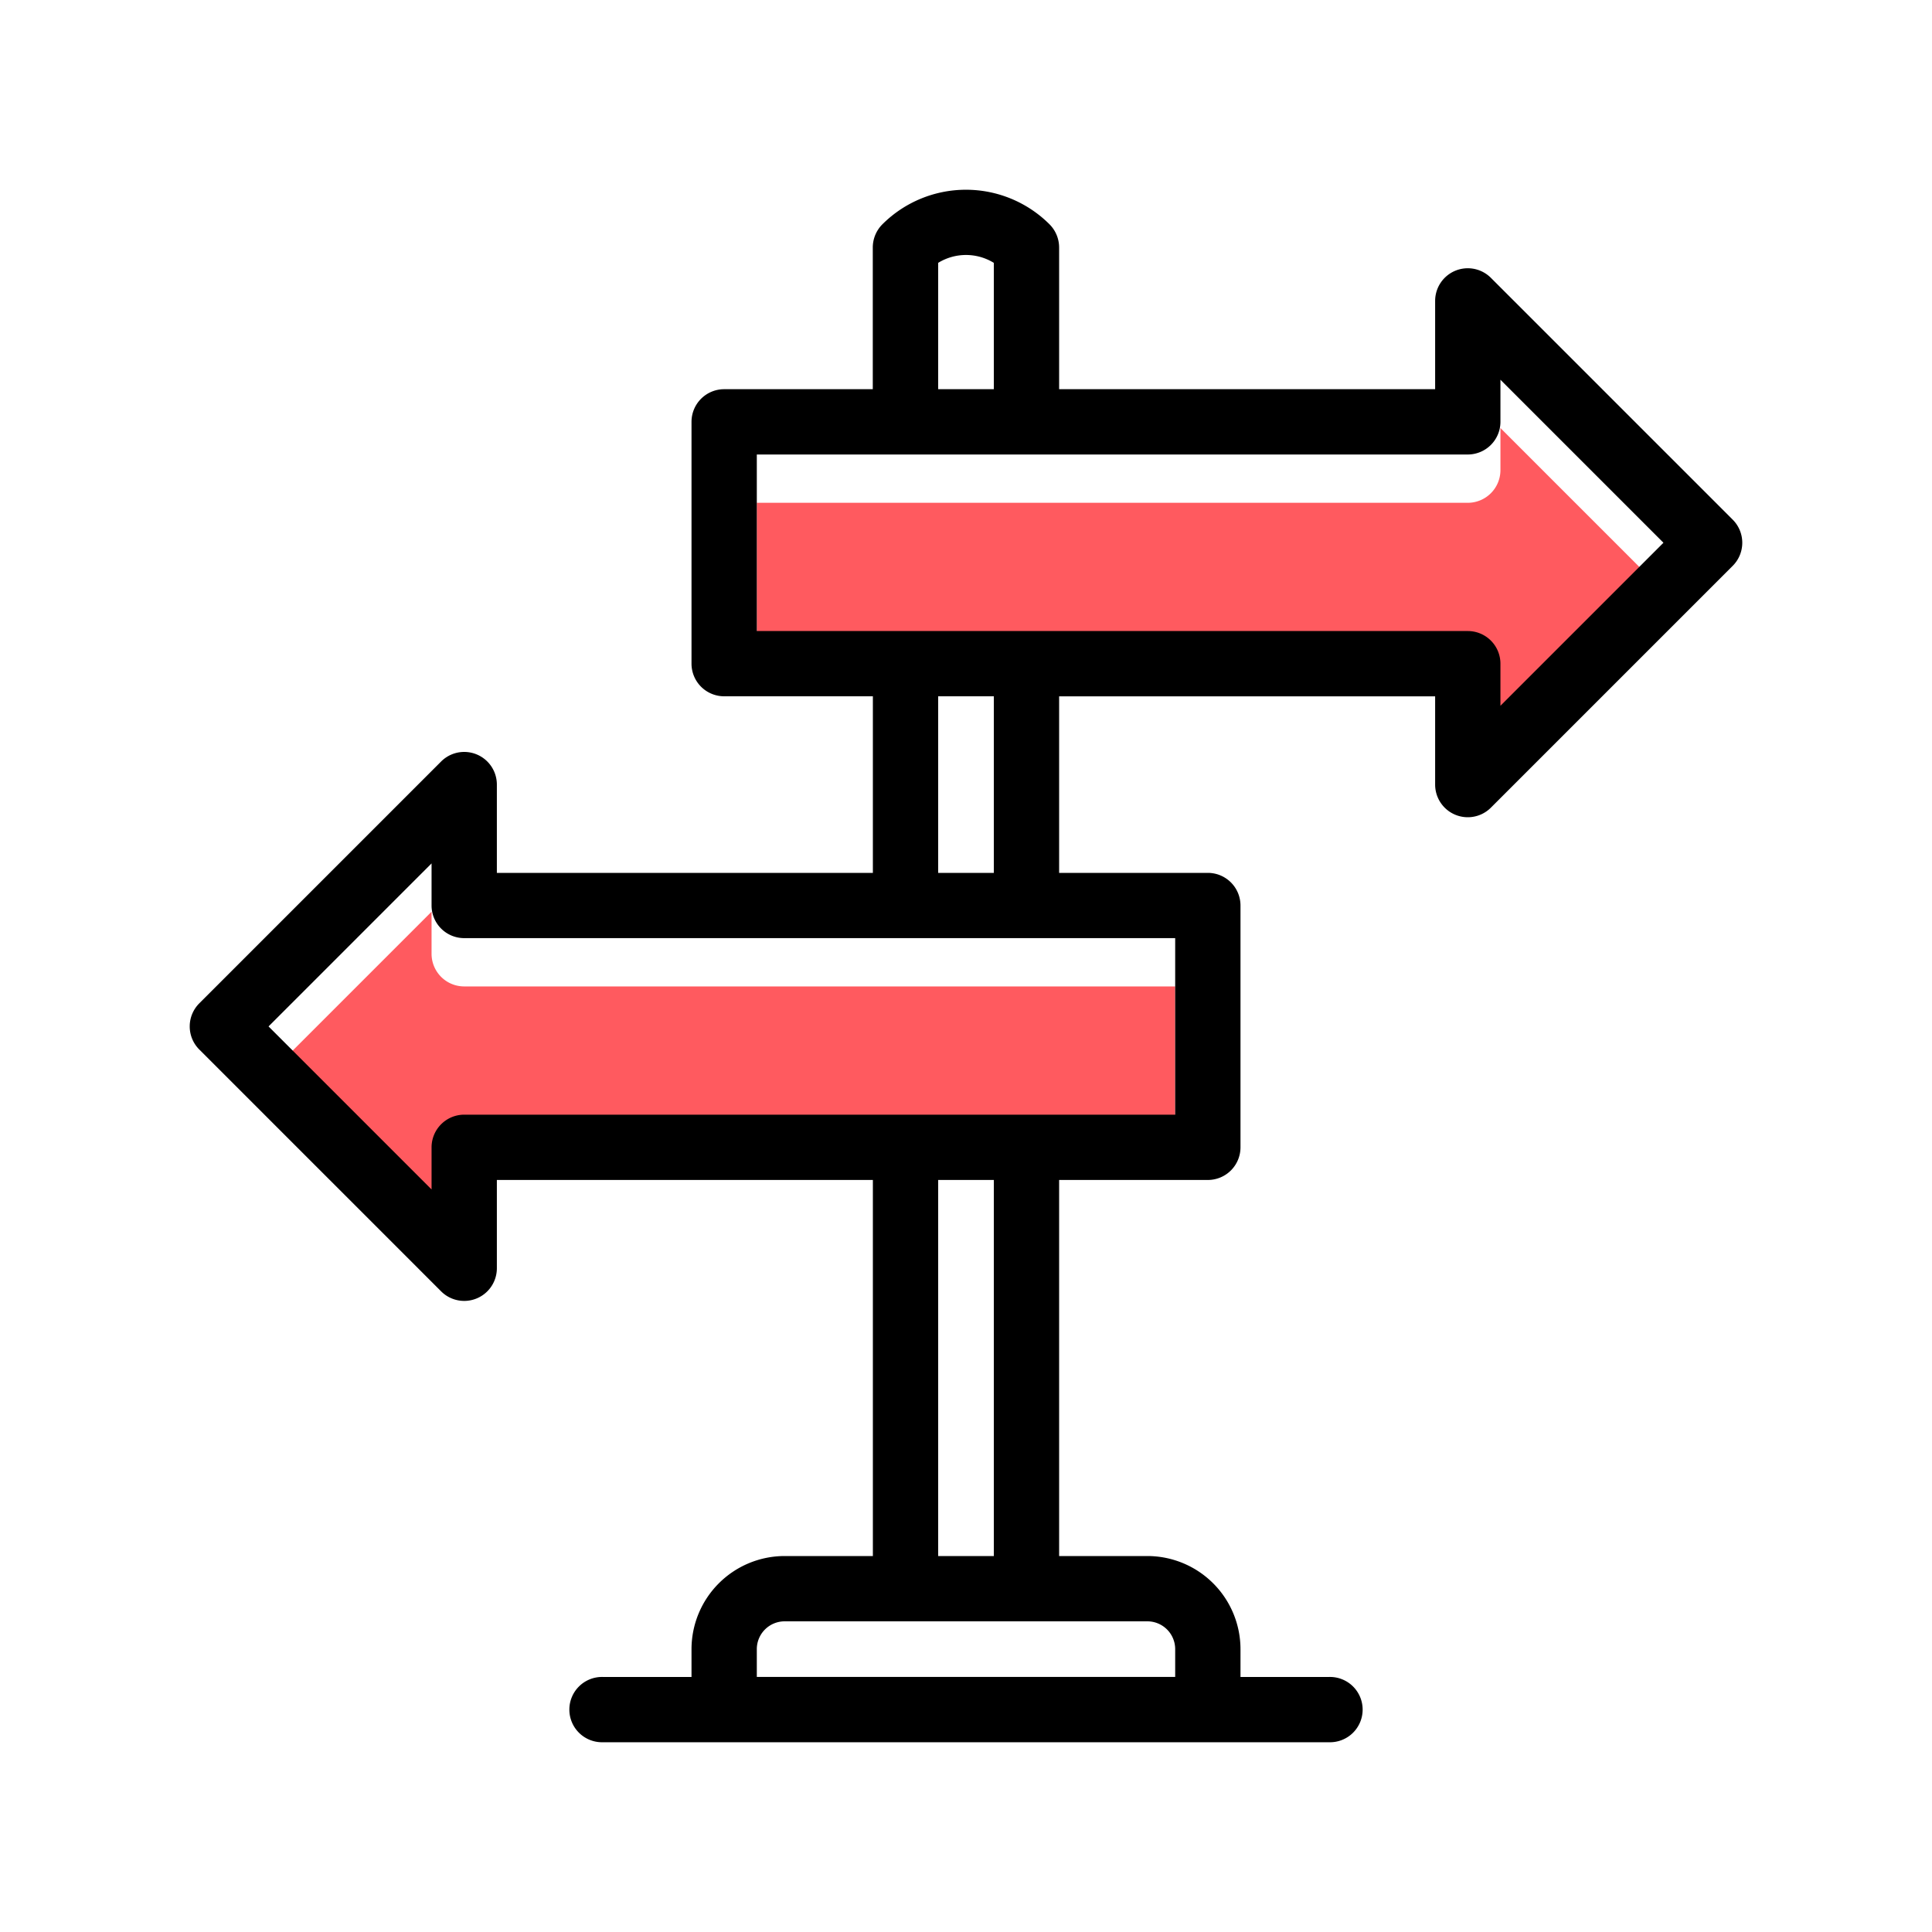<svg id="coral_version" data-name="coral version" xmlns="http://www.w3.org/2000/svg" viewBox="0 0 400 400"><defs><style>.cls-1{fill:#ff5a5f;}</style></defs><title>SUE New Icons</title><path class="cls-1" d="M243.31,204.23v36.55H96.11a6.77,6.77,0,0,0-6.76,6.76v8.72L55.6,222.51l33.75-33.75v8.71a6.76,6.76,0,0,0,6.76,6.76Z"/><path class="cls-1" d="M310.65,156.12v-8.71a6.76,6.76,0,0,0-6.76-6.76H156.69V104.1h147.2a6.77,6.77,0,0,0,6.76-6.76V88.62l33.75,33.75Z"/><path d="M358.74,107.59,308.67,57.52a6.76,6.76,0,0,0-11.54,4.78V80.58H219.28V51.21a6.81,6.81,0,0,0-2-4.78,24.49,24.49,0,0,0-34.58,0,6.81,6.81,0,0,0-2,4.78V80.58H149.93a6.76,6.76,0,0,0-6.76,6.76v50.07a6.76,6.76,0,0,0,6.76,6.75h30.79v36.56H102.87V162.44a6.76,6.76,0,0,0-11.54-4.78L41.26,207.73a6.76,6.76,0,0,0,0,9.56l50.07,50.07a6.76,6.76,0,0,0,11.54-4.78V244.3h77.85v77.86H162.45a19.3,19.3,0,0,0-19.28,19.28v5.76H124.9a6.76,6.76,0,1,0,0,13.51H275.1a6.76,6.76,0,1,0,0-13.51H256.83v-5.76a19.3,19.3,0,0,0-19.28-19.28H219.28V244.3h30.79a6.76,6.76,0,0,0,6.76-6.76V187.48a6.76,6.76,0,0,0-6.76-6.76H219.28V144.17h77.85v18.27a6.76,6.76,0,0,0,11.54,4.78l50.07-50.07A6.76,6.76,0,0,0,358.74,107.59ZM194.24,54.42a11,11,0,0,1,11.52,0V80.58H194.24Zm43.31,281.26a5.76,5.76,0,0,1,5.76,5.75v5.76H156.69v-5.76a5.76,5.76,0,0,1,5.76-5.75Zm-43.31-13.52V244.3h11.52v77.86Zm49.07-127.93v36.55H96.11a6.77,6.77,0,0,0-6.76,6.76v8.72L55.6,212.51l33.75-33.75v8.71a6.76,6.76,0,0,0,6.76,6.76Zm-49.07-13.51V144.16h11.52v36.56Zm116.41-34.6v-8.71a6.76,6.76,0,0,0-6.76-6.76H156.69V94.1h147.2a6.77,6.77,0,0,0,6.76-6.76V78.62l33.75,33.75Z"/></svg>